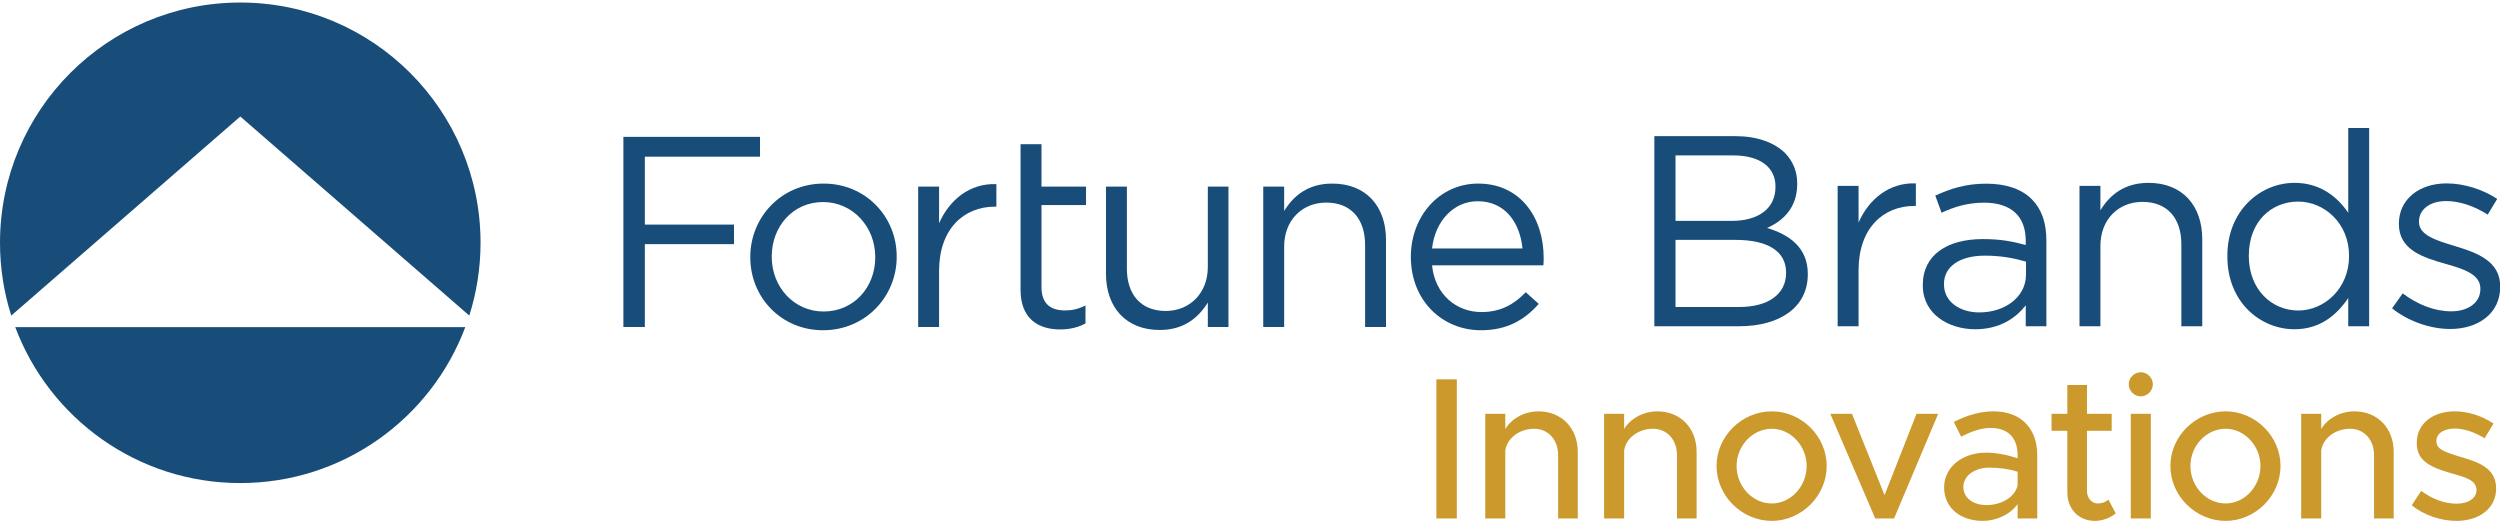 <?xml version="1.0" encoding="UTF-8" standalone="no"?>
<!DOCTYPE svg PUBLIC "-//W3C//DTD SVG 1.1//EN" "http://www.w3.org/Graphics/SVG/1.1/DTD/svg11.dtd">
<svg width="100%" height="100%" viewBox="0 0 1200 250" version="1.1" xmlns="http://www.w3.org/2000/svg" xmlns:xlink="http://www.w3.org/1999/xlink" xml:space="preserve" xmlns:serif="http://www.serif.com/" style="fill-rule:evenodd;clip-rule:evenodd;stroke-linejoin:round;stroke-miterlimit:2;">
    <g transform="matrix(4.167,0,0,4.167,0,0)">
        <path d="M1.757,37.683C5.692,48.175 15.81,55.645 27.677,55.645C39.543,55.645 49.661,48.175 53.596,37.683L1.757,37.683ZM54.058,36.352C54.898,33.707 55.354,30.891 55.354,27.968C55.354,12.682 42.962,0.291 27.677,0.291C12.391,0.291 0,12.682 0,27.968C0,30.891 0.456,33.707 1.296,36.352L27.681,13.421L54.058,36.352Z" style="fill:rgb(25,77,121);fill-rule:nonzero;"/>
        <path d="M71.809,15.765L87.546,15.765L87.546,18.049L74.28,18.049L74.28,25.871L84.551,25.871L84.551,28.124L74.28,28.124L74.28,37.667L71.809,37.667L71.809,15.765Z" style="fill:rgb(25,77,121);fill-rule:nonzero;"/>
        <path d="M100.82,29.658L100.82,29.594C100.82,26.122 98.222,23.274 94.811,23.274C91.308,23.274 88.899,26.122 88.899,29.532L88.899,29.594C88.899,33.067 91.463,35.882 94.874,35.882C98.378,35.882 100.82,33.067 100.82,29.658ZM86.426,29.658L86.426,29.594C86.426,25.026 89.993,21.146 94.874,21.146C99.723,21.146 103.291,24.964 103.291,29.532L103.291,29.594C103.291,34.161 99.693,38.041 94.811,38.041C89.962,38.041 86.426,34.224 86.426,29.658Z" style="fill:rgb(25,77,121);fill-rule:nonzero;"/>
        <path d="M105.764,21.491L108.173,21.491L108.173,25.714C109.362,23.023 111.708,21.084 114.775,21.209L114.775,23.807L114.587,23.807C111.051,23.807 108.173,26.341 108.173,31.221L108.173,37.667L105.764,37.667L105.764,21.491Z" style="fill:rgb(25,77,121);fill-rule:nonzero;"/>
        <path d="M117.56,16.609L119.969,16.609L119.969,21.491L125.1,21.491L125.1,23.618L119.969,23.618L119.969,33.067C119.969,35.037 121.064,35.758 122.691,35.758C123.504,35.758 124.193,35.601 125.038,35.195L125.038,37.259C124.193,37.697 123.286,37.948 122.128,37.948C119.532,37.948 117.56,36.665 117.56,33.379" style="fill:rgb(25,77,121);fill-rule:nonzero;"/>
        <path d="M127.398,31.534L127.398,21.491L129.807,21.491L129.807,30.94C129.807,33.943 131.433,35.82 134.28,35.82C137.034,35.82 139.13,33.787 139.13,30.752L139.13,21.491L141.508,21.491L141.508,37.667L139.13,37.667L139.13,34.85C138.035,36.603 136.377,38.01 133.592,38.01C129.681,38.01 127.398,35.382 127.398,31.534Z" style="fill:rgb(25,77,121);fill-rule:nonzero;"/>
        <path d="M145.514,21.491L147.923,21.491L147.923,24.306C148.988,22.554 150.677,21.146 153.461,21.146C157.372,21.146 159.655,23.775 159.655,27.622L159.655,37.667L157.246,37.667L157.246,28.218C157.246,25.214 155.619,23.337 152.772,23.337C149.989,23.337 147.923,25.37 147.923,28.405L147.923,37.667L145.514,37.667L145.514,21.491Z" style="fill:rgb(25,77,121);fill-rule:nonzero;"/>
        <path d="M175.376,28.624C175.094,25.683 173.404,23.181 170.213,23.181C167.429,23.181 165.301,25.496 164.958,28.624L175.376,28.624ZM170.651,35.946C172.873,35.946 174.437,35.037 175.75,33.662L177.254,35.006C175.626,36.822 173.655,38.041 170.589,38.041C166.145,38.041 162.516,34.631 162.516,29.594C162.516,24.901 165.802,21.146 170.276,21.146C175.063,21.146 177.817,24.964 177.817,29.72C177.817,29.938 177.817,30.189 177.785,30.564L164.958,30.564C165.301,33.975 167.804,35.946 170.651,35.946Z" style="fill:rgb(25,77,121);fill-rule:nonzero;"/>
        <path d="M200.358,35.361C203.675,35.361 205.74,33.891 205.74,31.45L205.74,31.387C205.74,29.01 203.737,27.633 199.919,27.633L193.005,27.633L193.005,35.361L200.358,35.361ZM199.481,25.443C202.453,25.443 204.518,24.098 204.518,21.532L204.518,21.47C204.518,19.311 202.798,17.903 199.67,17.903L193.005,17.903L193.005,25.443L199.481,25.443ZM190.565,15.682L199.889,15.682C202.391,15.682 204.362,16.402 205.614,17.621C206.521,18.561 207.023,19.718 207.023,21.125L207.023,21.189C207.023,24.035 205.27,25.506 203.549,26.257C206.146,27.039 208.242,28.54 208.242,31.543L208.242,31.606C208.242,35.361 205.081,37.583 200.295,37.583L190.565,37.583L190.565,15.682Z" style="fill:rgb(25,77,121);fill-rule:nonzero;"/>
        <path d="M211.68,21.408L214.089,21.408L214.089,25.63C215.277,22.941 217.624,21.001 220.691,21.125L220.691,23.723L220.502,23.723C216.967,23.723 214.089,26.257 214.089,31.138L214.089,37.583L211.68,37.583L211.68,21.408Z" style="fill:rgb(25,77,121);fill-rule:nonzero;"/>
        <path d="M233.376,31.638L233.376,30.136C232.189,29.792 230.624,29.448 228.654,29.448C225.65,29.448 223.929,30.762 223.929,32.702L223.929,32.764C223.929,34.798 225.806,35.987 227.996,35.987C230.969,35.987 233.376,34.204 233.376,31.638ZM221.488,32.89L221.488,32.827C221.488,29.355 224.305,27.539 228.403,27.539C230.467,27.539 231.906,27.821 233.346,28.227L233.346,27.728C233.346,24.849 231.594,23.347 228.56,23.347C226.651,23.347 225.149,23.817 223.648,24.505L222.927,22.533C224.712,21.721 226.431,21.157 228.809,21.157C231.093,21.157 232.877,21.782 234.035,22.941C235.161,24.066 235.724,25.63 235.724,27.696L235.724,37.583L233.346,37.583L233.346,35.174C232.219,36.612 230.373,37.927 227.526,37.927C224.493,37.927 221.488,36.206 221.488,32.89Z" style="fill:rgb(25,77,121);fill-rule:nonzero;"/>
        <path d="M239.539,21.408L241.949,21.408L241.949,24.222C243.013,22.471 244.701,21.063 247.486,21.063C251.397,21.063 253.68,23.692 253.68,27.539L253.68,37.583L251.272,37.583L251.272,28.134C251.272,25.13 249.646,23.254 246.798,23.254C244.013,23.254 241.949,25.287 241.949,28.322L241.949,37.583L239.539,37.583L239.539,21.408Z" style="fill:rgb(25,77,121);fill-rule:nonzero;"/>
        <path d="M270.59,29.51L270.59,29.448C270.59,25.725 267.743,23.222 264.738,23.222C261.611,23.222 259.044,25.536 259.044,29.448L259.044,29.51C259.044,33.328 261.672,35.768 264.738,35.768C267.743,35.768 270.59,33.233 270.59,29.51ZM256.571,29.541L256.571,29.479C256.571,24.192 260.422,21.063 264.301,21.063C267.304,21.063 269.244,22.69 270.496,24.505L270.496,14.743L272.904,14.743L272.904,37.583L270.496,37.583L270.496,34.329C269.181,36.269 267.272,37.927 264.301,37.927C260.422,37.927 256.571,34.86 256.571,29.541Z" style="fill:rgb(25,77,121);fill-rule:nonzero;"/>
        <path d="M275.546,35.517L276.766,33.796C278.52,35.111 280.46,35.862 282.368,35.862C284.307,35.862 285.716,34.86 285.716,33.296L285.716,33.233C285.716,31.606 283.808,30.98 281.68,30.386C279.146,29.667 276.329,28.791 276.329,25.819L276.329,25.756C276.329,22.971 278.645,21.125 281.836,21.125C283.808,21.125 285.996,21.814 287.656,22.909L286.561,24.723C285.059,23.754 283.338,23.16 281.773,23.16C279.865,23.16 278.645,24.161 278.645,25.506L278.645,25.568C278.645,27.102 280.648,27.696 282.807,28.353C285.308,29.104 288,30.073 288,32.983L288,33.046C288,36.113 285.465,37.896 282.242,37.896C279.928,37.896 277.362,36.988 275.546,35.517Z" style="fill:rgb(25,77,121);fill-rule:nonzero;"/>
        <path d="M282.961,60C285.596,60 287.532,58.555 287.532,56.269C287.532,53.867 285.41,53.214 283.427,52.631C281.398,52.001 280.652,51.721 280.652,50.788C280.652,49.879 281.585,49.366 282.774,49.366C283.824,49.366 285.036,49.762 286.202,50.485L287.229,48.783C285.923,47.92 284.337,47.383 282.774,47.383C280.209,47.383 278.366,48.829 278.39,51.045C278.39,53.004 279.766,53.797 282.541,54.567C284.034,54.986 285.27,55.336 285.27,56.456C285.27,57.388 284.337,58.018 282.984,58.018C281.561,58.018 280.185,57.482 278.903,56.549L277.806,58.205C279.252,59.371 281.188,60 282.961,60ZM271.206,47.383C269.574,47.383 268.104,48.223 267.381,49.412L267.381,47.663L265.073,47.663L265.073,59.721L267.381,59.721L267.381,51.908C267.568,50.485 269.014,49.389 270.693,49.389C272.326,49.389 273.469,50.648 273.469,52.444L273.469,59.721L275.731,59.721L275.731,52.048C275.731,49.319 273.865,47.383 271.206,47.383ZM256.374,57.995C254.158,57.995 252.315,56.036 252.315,53.68C252.315,51.348 254.158,49.389 256.374,49.389C258.543,49.389 260.385,51.348 260.385,53.68C260.385,56.036 258.543,57.995 256.374,57.995ZM256.374,60C259.802,60 262.694,57.109 262.694,53.68C262.694,50.252 259.802,47.383 256.374,47.383C252.922,47.383 250.007,50.252 250.007,53.68C250.007,57.109 252.922,60 256.374,60ZM245.445,59.721L247.754,59.721L247.754,47.663L245.445,47.663L245.445,59.721ZM246.611,45.657C247.357,45.657 247.987,45.004 247.987,44.258C247.987,43.535 247.357,42.882 246.611,42.882C245.818,42.882 245.212,43.535 245.212,44.258C245.212,45.004 245.818,45.657 246.611,45.657ZM242.872,57.552C242.616,57.808 242.149,57.995 241.636,57.995C240.96,57.995 240.4,57.388 240.4,56.549L240.4,49.622L243.246,49.622L243.246,47.663L240.4,47.663L240.4,44.351L238.138,44.351L238.138,47.663L236.319,47.663L236.319,49.622L238.138,49.622L238.138,56.712C238.138,58.648 239.444,60 241.31,60C242.173,60 243.059,59.674 243.712,59.138L242.872,57.552ZM228.842,58.181C227.326,58.181 226.16,57.388 226.16,56.082C226.16,54.776 227.513,53.867 229.122,53.867C230.311,53.867 231.431,54.03 232.41,54.333L232.41,55.943C232.014,57.435 230.335,58.181 228.842,58.181ZM229.635,47.383C228.306,47.383 226.79,47.733 225.064,48.596L225.903,50.298C226.953,49.762 228.119,49.296 229.308,49.296C231.711,49.296 232.41,50.905 232.41,52.421L232.41,52.794C231.244,52.398 229.961,52.141 228.772,52.141C226.113,52.141 223.944,53.75 223.944,56.152C223.944,58.508 225.833,60 228.399,60C229.868,60 231.524,59.324 232.41,58.065L232.41,59.721L234.673,59.721L234.673,52.421C234.673,49.436 232.877,47.383 229.635,47.383ZM216.01,59.721L218.179,59.721L223.263,47.663L220.768,47.663L217.083,57.039L213.328,47.663L210.833,47.663L216.01,59.721ZM204.097,57.995C201.882,57.995 200.039,56.036 200.039,53.68C200.039,51.348 201.882,49.389 204.097,49.389C206.266,49.389 208.109,51.348 208.109,53.68C208.109,56.036 206.266,57.995 204.097,57.995ZM204.097,60C207.526,60 210.418,57.109 210.418,53.68C210.418,50.252 207.526,47.383 204.097,47.383C200.646,47.383 197.73,50.252 197.73,53.68C197.73,57.109 200.646,60 204.097,60ZM190.911,47.383C189.278,47.383 187.809,48.223 187.086,49.412L187.086,47.663L184.777,47.663L184.777,59.721L187.086,59.721L187.086,51.908C187.273,50.485 188.719,49.389 190.398,49.389C192.03,49.389 193.173,50.648 193.173,52.444L193.173,59.721L195.435,59.721L195.435,52.048C195.435,49.319 193.57,47.383 190.911,47.383ZM177.221,47.383C175.588,47.383 174.119,48.223 173.396,49.412L173.396,47.663L171.087,47.663L171.087,59.721L173.396,59.721L173.396,51.908C173.583,50.485 175.029,49.389 176.708,49.389C178.34,49.389 179.483,50.648 179.483,52.444L179.483,59.721L181.745,59.721L181.745,52.048C181.745,49.319 179.88,47.383 177.221,47.383ZM165.457,59.721L167.813,59.721L167.813,43.698L165.457,43.698L165.457,59.721Z" style="fill:rgb(203,153,44);fill-rule:nonzero;"/>
    </g>
</svg>

